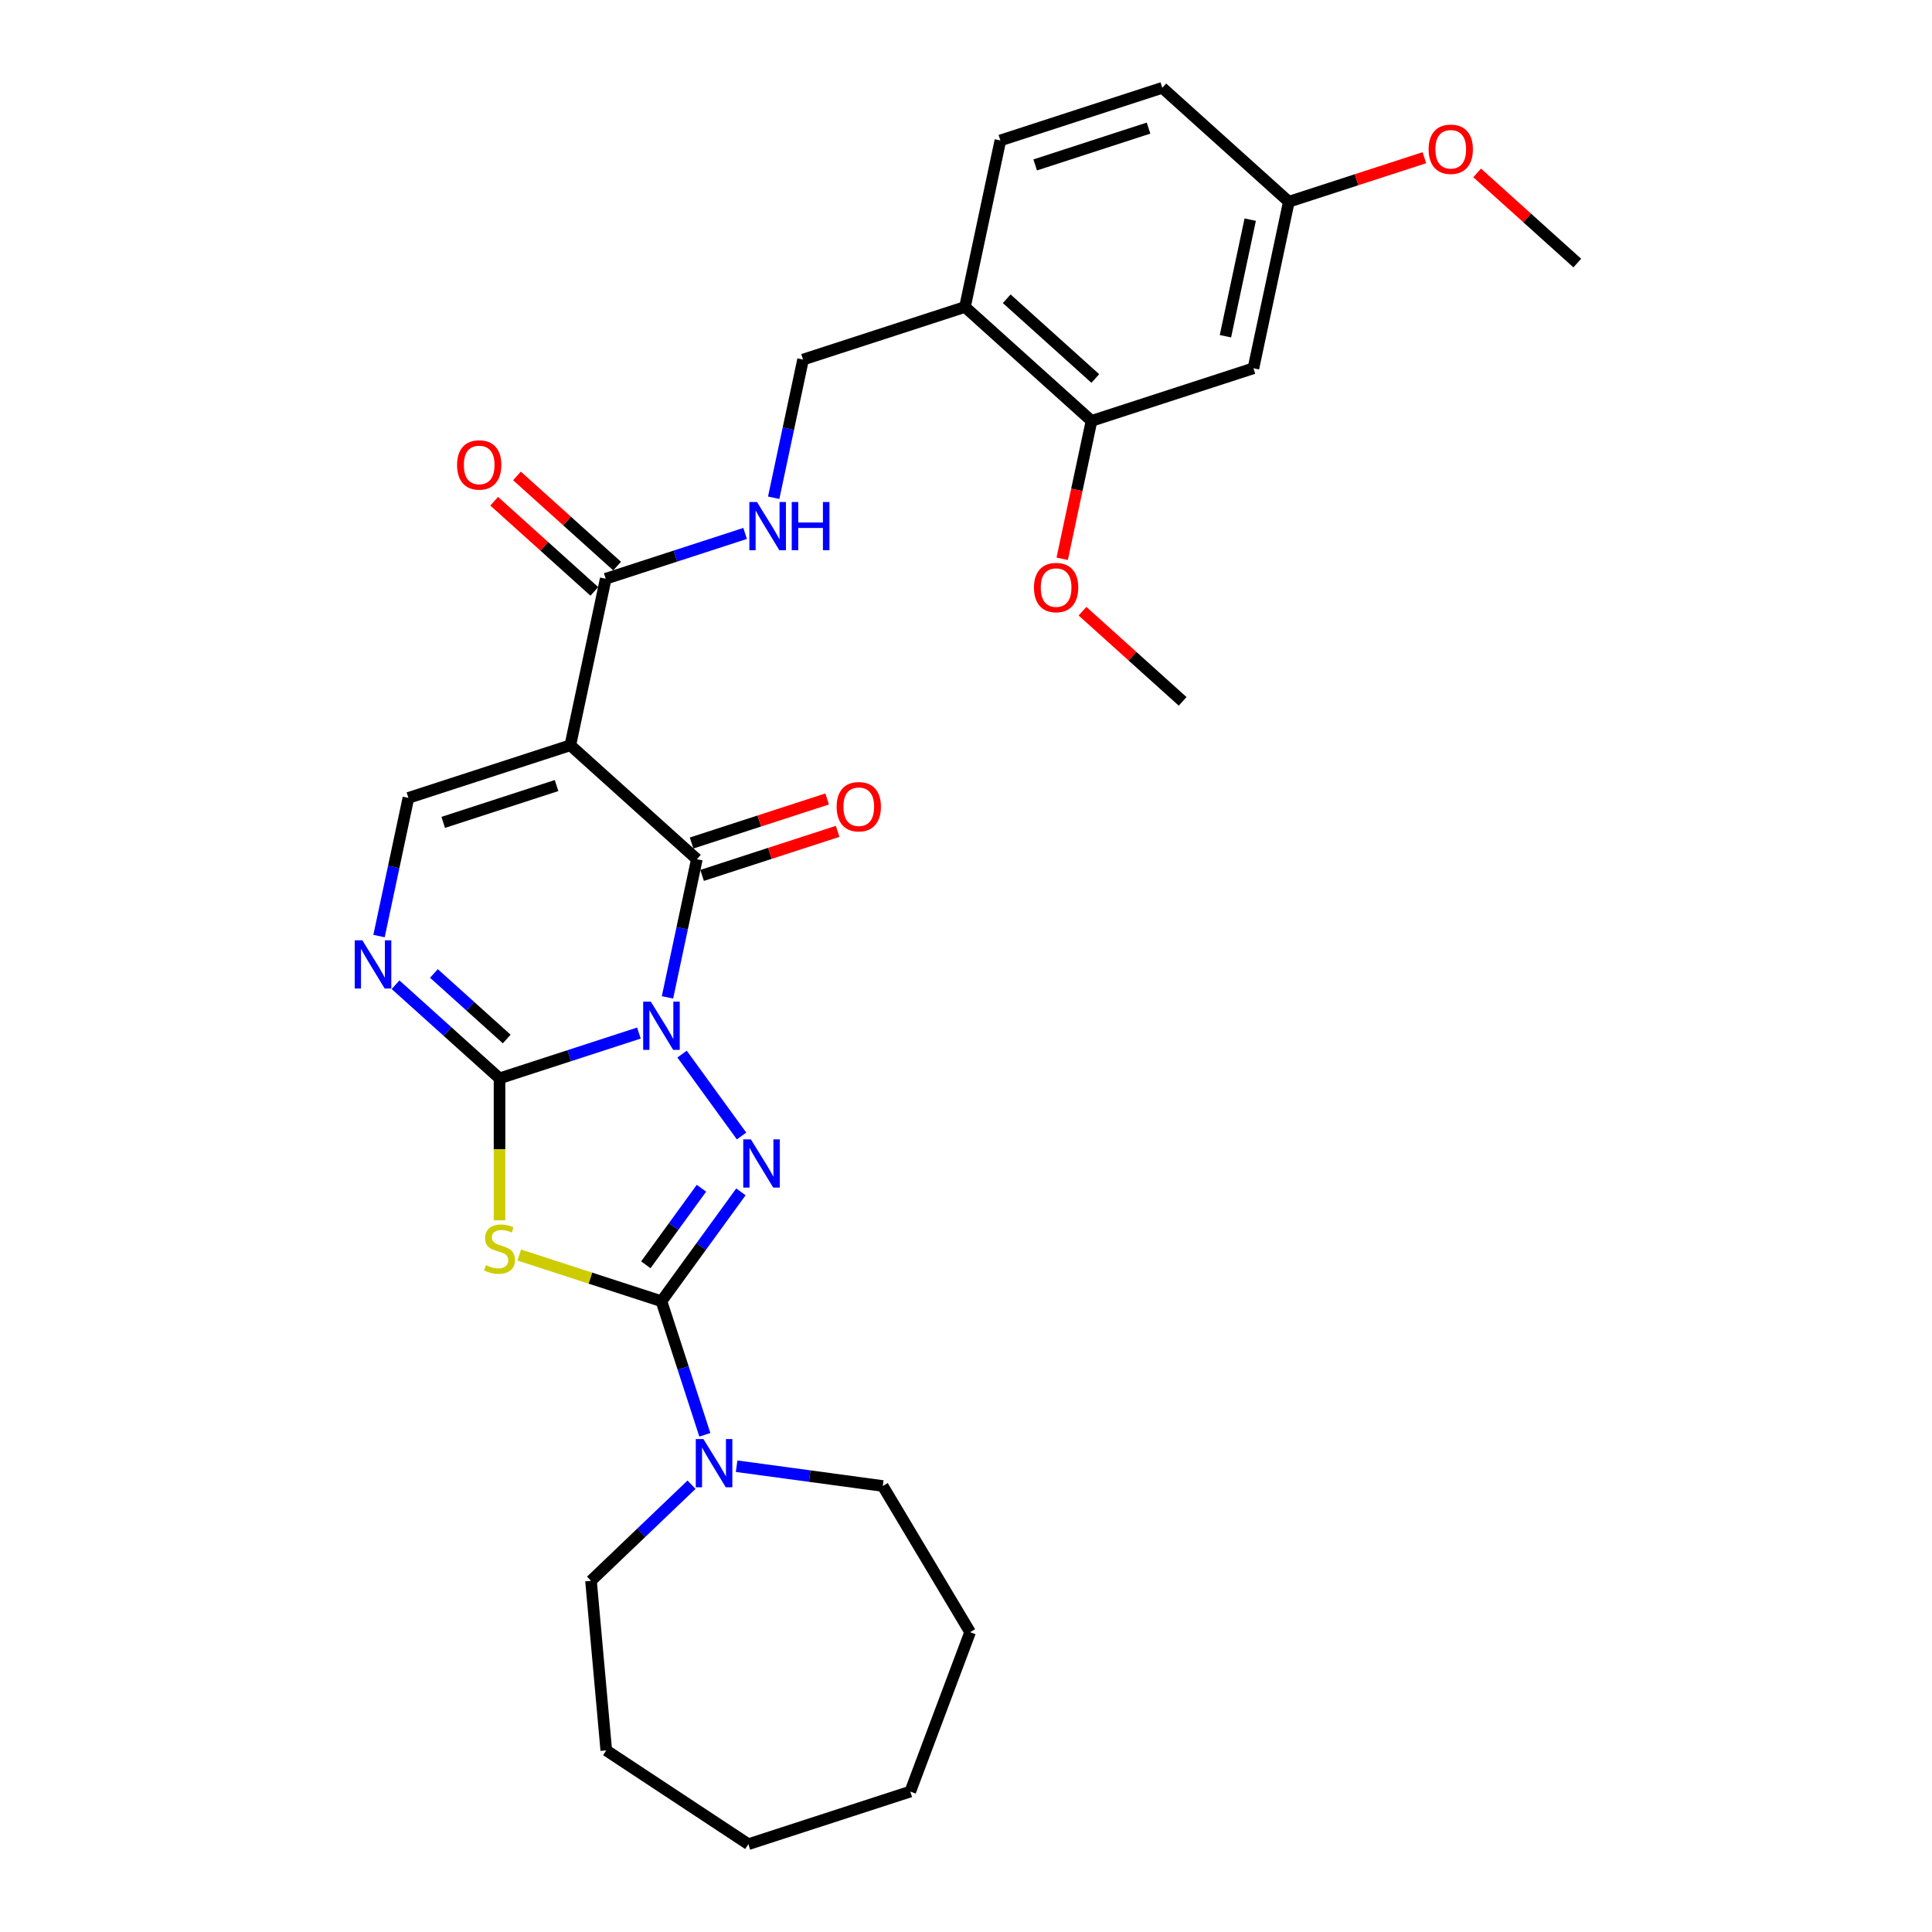 <?xml version='1.0' encoding='iso-8859-1'?>
<svg version='1.1' baseProfile='full'
              xmlns='http://www.w3.org/2000/svg'
                      xmlns:rdkit='http://www.rdkit.org/xml'
                      xmlns:xlink='http://www.w3.org/1999/xlink'
                  xml:space='preserve'
width='1000px' height='1000px' viewBox='0 0 1000 1000'>
<!-- END OF HEADER -->
<rect style='opacity:1.0;fill:#FFFFFF;stroke:none' width='1000' height='1000' x='0' y='0'> </rect>
<path class='bond-0' d='M 330.7,534.712 L 294.628,546.433' style='fill:none;fill-rule:evenodd;stroke:#0000FF;stroke-width:6px;stroke-linecap:butt;stroke-linejoin:miter;stroke-opacity:1' />
<path class='bond-0' d='M 294.628,546.433 L 258.555,558.154' style='fill:none;fill-rule:evenodd;stroke:#000000;stroke-width:6px;stroke-linecap:butt;stroke-linejoin:miter;stroke-opacity:1' />
<path class='bond-1' d='M 353.035,545.603 L 383.83,587.989' style='fill:none;fill-rule:evenodd;stroke:#0000FF;stroke-width:6px;stroke-linecap:butt;stroke-linejoin:miter;stroke-opacity:1' />
<path class='bond-3' d='M 345.489,516.239 L 353.09,480.48' style='fill:none;fill-rule:evenodd;stroke:#0000FF;stroke-width:6px;stroke-linecap:butt;stroke-linejoin:miter;stroke-opacity:1' />
<path class='bond-3' d='M 353.09,480.48 L 360.691,444.721' style='fill:none;fill-rule:evenodd;stroke:#000000;stroke-width:6px;stroke-linecap:butt;stroke-linejoin:miter;stroke-opacity:1' />
<path class='bond-4' d='M 258.555,558.154 L 258.555,594.893' style='fill:none;fill-rule:evenodd;stroke:#000000;stroke-width:6px;stroke-linecap:butt;stroke-linejoin:miter;stroke-opacity:1' />
<path class='bond-4' d='M 258.555,594.893 L 258.555,631.633' style='fill:none;fill-rule:evenodd;stroke:#CCCC00;stroke-width:6px;stroke-linecap:butt;stroke-linejoin:miter;stroke-opacity:1' />
<path class='bond-6' d='M 258.555,558.154 L 231.644,533.923' style='fill:none;fill-rule:evenodd;stroke:#000000;stroke-width:6px;stroke-linecap:butt;stroke-linejoin:miter;stroke-opacity:1' />
<path class='bond-6' d='M 231.644,533.923 L 204.733,509.692' style='fill:none;fill-rule:evenodd;stroke:#0000FF;stroke-width:6px;stroke-linecap:butt;stroke-linejoin:miter;stroke-opacity:1' />
<path class='bond-6' d='M 262.275,537.786 L 243.438,520.824' style='fill:none;fill-rule:evenodd;stroke:#000000;stroke-width:6px;stroke-linecap:butt;stroke-linejoin:miter;stroke-opacity:1' />
<path class='bond-6' d='M 243.438,520.824 L 224.6,503.863' style='fill:none;fill-rule:evenodd;stroke:#0000FF;stroke-width:6px;stroke-linecap:butt;stroke-linejoin:miter;stroke-opacity:1' />
<path class='bond-2' d='M 383.5,616.898 L 362.934,645.205' style='fill:none;fill-rule:evenodd;stroke:#0000FF;stroke-width:6px;stroke-linecap:butt;stroke-linejoin:miter;stroke-opacity:1' />
<path class='bond-2' d='M 362.934,645.205 L 342.368,673.512' style='fill:none;fill-rule:evenodd;stroke:#000000;stroke-width:6px;stroke-linecap:butt;stroke-linejoin:miter;stroke-opacity:1' />
<path class='bond-2' d='M 363.071,615.031 L 348.675,634.845' style='fill:none;fill-rule:evenodd;stroke:#0000FF;stroke-width:6px;stroke-linecap:butt;stroke-linejoin:miter;stroke-opacity:1' />
<path class='bond-2' d='M 348.675,634.845 L 334.279,654.66' style='fill:none;fill-rule:evenodd;stroke:#000000;stroke-width:6px;stroke-linecap:butt;stroke-linejoin:miter;stroke-opacity:1' />
<path class='bond-9' d='M 342.368,673.512 L 353.599,708.078' style='fill:none;fill-rule:evenodd;stroke:#000000;stroke-width:6px;stroke-linecap:butt;stroke-linejoin:miter;stroke-opacity:1' />
<path class='bond-9' d='M 353.599,708.078 L 364.83,742.643' style='fill:none;fill-rule:evenodd;stroke:#0000FF;stroke-width:6px;stroke-linecap:butt;stroke-linejoin:miter;stroke-opacity:1' />
<path class='bond-30' d='M 342.368,673.512 L 305.564,661.554' style='fill:none;fill-rule:evenodd;stroke:#000000;stroke-width:6px;stroke-linecap:butt;stroke-linejoin:miter;stroke-opacity:1' />
<path class='bond-30' d='M 305.564,661.554 L 268.76,649.596' style='fill:none;fill-rule:evenodd;stroke:#CCCC00;stroke-width:6px;stroke-linecap:butt;stroke-linejoin:miter;stroke-opacity:1' />
<path class='bond-5' d='M 360.691,444.721 L 295.2,385.753' style='fill:none;fill-rule:evenodd;stroke:#000000;stroke-width:6px;stroke-linecap:butt;stroke-linejoin:miter;stroke-opacity:1' />
<path class='bond-14' d='M 363.414,453.102 L 398.49,441.705' style='fill:none;fill-rule:evenodd;stroke:#000000;stroke-width:6px;stroke-linecap:butt;stroke-linejoin:miter;stroke-opacity:1' />
<path class='bond-14' d='M 398.49,441.705 L 433.567,430.308' style='fill:none;fill-rule:evenodd;stroke:#FF0000;stroke-width:6px;stroke-linecap:butt;stroke-linejoin:miter;stroke-opacity:1' />
<path class='bond-14' d='M 357.967,436.34 L 393.044,424.942' style='fill:none;fill-rule:evenodd;stroke:#000000;stroke-width:6px;stroke-linecap:butt;stroke-linejoin:miter;stroke-opacity:1' />
<path class='bond-14' d='M 393.044,424.942 L 428.121,413.545' style='fill:none;fill-rule:evenodd;stroke:#FF0000;stroke-width:6px;stroke-linecap:butt;stroke-linejoin:miter;stroke-opacity:1' />
<path class='bond-7' d='M 295.2,385.753 L 211.387,412.985' style='fill:none;fill-rule:evenodd;stroke:#000000;stroke-width:6px;stroke-linecap:butt;stroke-linejoin:miter;stroke-opacity:1' />
<path class='bond-7' d='M 288.075,406.6 L 229.406,425.663' style='fill:none;fill-rule:evenodd;stroke:#000000;stroke-width:6px;stroke-linecap:butt;stroke-linejoin:miter;stroke-opacity:1' />
<path class='bond-8' d='M 295.2,385.753 L 313.523,299.553' style='fill:none;fill-rule:evenodd;stroke:#000000;stroke-width:6px;stroke-linecap:butt;stroke-linejoin:miter;stroke-opacity:1' />
<path class='bond-31' d='M 196.185,484.504 L 203.786,448.745' style='fill:none;fill-rule:evenodd;stroke:#0000FF;stroke-width:6px;stroke-linecap:butt;stroke-linejoin:miter;stroke-opacity:1' />
<path class='bond-31' d='M 203.786,448.745 L 211.387,412.985' style='fill:none;fill-rule:evenodd;stroke:#000000;stroke-width:6px;stroke-linecap:butt;stroke-linejoin:miter;stroke-opacity:1' />
<path class='bond-10' d='M 313.523,299.553 L 349.595,287.832' style='fill:none;fill-rule:evenodd;stroke:#000000;stroke-width:6px;stroke-linecap:butt;stroke-linejoin:miter;stroke-opacity:1' />
<path class='bond-10' d='M 349.595,287.832 L 385.668,276.111' style='fill:none;fill-rule:evenodd;stroke:#0000FF;stroke-width:6px;stroke-linecap:butt;stroke-linejoin:miter;stroke-opacity:1' />
<path class='bond-16' d='M 319.419,293.004 L 293.504,269.669' style='fill:none;fill-rule:evenodd;stroke:#000000;stroke-width:6px;stroke-linecap:butt;stroke-linejoin:miter;stroke-opacity:1' />
<path class='bond-16' d='M 293.504,269.669 L 267.588,246.335' style='fill:none;fill-rule:evenodd;stroke:#FF0000;stroke-width:6px;stroke-linecap:butt;stroke-linejoin:miter;stroke-opacity:1' />
<path class='bond-16' d='M 307.626,306.102 L 281.71,282.767' style='fill:none;fill-rule:evenodd;stroke:#000000;stroke-width:6px;stroke-linecap:butt;stroke-linejoin:miter;stroke-opacity:1' />
<path class='bond-16' d='M 281.71,282.767 L 255.795,259.433' style='fill:none;fill-rule:evenodd;stroke:#FF0000;stroke-width:6px;stroke-linecap:butt;stroke-linejoin:miter;stroke-opacity:1' />
<path class='bond-21' d='M 381.268,758.906 L 419.099,764.03' style='fill:none;fill-rule:evenodd;stroke:#0000FF;stroke-width:6px;stroke-linecap:butt;stroke-linejoin:miter;stroke-opacity:1' />
<path class='bond-21' d='M 419.099,764.03 L 456.929,769.155' style='fill:none;fill-rule:evenodd;stroke:#000000;stroke-width:6px;stroke-linecap:butt;stroke-linejoin:miter;stroke-opacity:1' />
<path class='bond-22' d='M 357.933,768.481 L 331.918,793.353' style='fill:none;fill-rule:evenodd;stroke:#0000FF;stroke-width:6px;stroke-linecap:butt;stroke-linejoin:miter;stroke-opacity:1' />
<path class='bond-22' d='M 331.918,793.353 L 305.903,818.226' style='fill:none;fill-rule:evenodd;stroke:#000000;stroke-width:6px;stroke-linecap:butt;stroke-linejoin:miter;stroke-opacity:1' />
<path class='bond-15' d='M 400.456,257.638 L 408.057,221.879' style='fill:none;fill-rule:evenodd;stroke:#0000FF;stroke-width:6px;stroke-linecap:butt;stroke-linejoin:miter;stroke-opacity:1' />
<path class='bond-15' d='M 408.057,221.879 L 415.658,186.12' style='fill:none;fill-rule:evenodd;stroke:#000000;stroke-width:6px;stroke-linecap:butt;stroke-linejoin:miter;stroke-opacity:1' />
<path class='bond-11' d='M 499.471,158.887 L 415.658,186.12' style='fill:none;fill-rule:evenodd;stroke:#000000;stroke-width:6px;stroke-linecap:butt;stroke-linejoin:miter;stroke-opacity:1' />
<path class='bond-12' d='M 499.471,158.887 L 564.961,217.855' style='fill:none;fill-rule:evenodd;stroke:#000000;stroke-width:6px;stroke-linecap:butt;stroke-linejoin:miter;stroke-opacity:1' />
<path class='bond-12' d='M 521.088,154.634 L 566.931,195.912' style='fill:none;fill-rule:evenodd;stroke:#000000;stroke-width:6px;stroke-linecap:butt;stroke-linejoin:miter;stroke-opacity:1' />
<path class='bond-17' d='M 499.471,158.887 L 517.793,72.687' style='fill:none;fill-rule:evenodd;stroke:#000000;stroke-width:6px;stroke-linecap:butt;stroke-linejoin:miter;stroke-opacity:1' />
<path class='bond-13' d='M 564.961,217.855 L 648.774,190.623' style='fill:none;fill-rule:evenodd;stroke:#000000;stroke-width:6px;stroke-linecap:butt;stroke-linejoin:miter;stroke-opacity:1' />
<path class='bond-20' d='M 564.961,217.855 L 557.375,253.544' style='fill:none;fill-rule:evenodd;stroke:#000000;stroke-width:6px;stroke-linecap:butt;stroke-linejoin:miter;stroke-opacity:1' />
<path class='bond-20' d='M 557.375,253.544 L 549.79,289.233' style='fill:none;fill-rule:evenodd;stroke:#FF0000;stroke-width:6px;stroke-linecap:butt;stroke-linejoin:miter;stroke-opacity:1' />
<path class='bond-33' d='M 648.774,190.623 L 667.097,104.422' style='fill:none;fill-rule:evenodd;stroke:#000000;stroke-width:6px;stroke-linecap:butt;stroke-linejoin:miter;stroke-opacity:1' />
<path class='bond-33' d='M 634.282,174.028 L 647.108,113.688' style='fill:none;fill-rule:evenodd;stroke:#000000;stroke-width:6px;stroke-linecap:butt;stroke-linejoin:miter;stroke-opacity:1' />
<path class='bond-19' d='M 517.793,72.687 L 601.606,45.455' style='fill:none;fill-rule:evenodd;stroke:#000000;stroke-width:6px;stroke-linecap:butt;stroke-linejoin:miter;stroke-opacity:1' />
<path class='bond-19' d='M 535.812,85.365 L 594.481,66.302' style='fill:none;fill-rule:evenodd;stroke:#000000;stroke-width:6px;stroke-linecap:butt;stroke-linejoin:miter;stroke-opacity:1' />
<path class='bond-18' d='M 667.097,104.422 L 601.606,45.455' style='fill:none;fill-rule:evenodd;stroke:#000000;stroke-width:6px;stroke-linecap:butt;stroke-linejoin:miter;stroke-opacity:1' />
<path class='bond-23' d='M 667.097,104.422 L 702.173,93.025' style='fill:none;fill-rule:evenodd;stroke:#000000;stroke-width:6px;stroke-linecap:butt;stroke-linejoin:miter;stroke-opacity:1' />
<path class='bond-23' d='M 702.173,93.025 L 737.25,81.628' style='fill:none;fill-rule:evenodd;stroke:#FF0000;stroke-width:6px;stroke-linecap:butt;stroke-linejoin:miter;stroke-opacity:1' />
<path class='bond-24' d='M 560.298,316.355 L 586.214,339.689' style='fill:none;fill-rule:evenodd;stroke:#FF0000;stroke-width:6px;stroke-linecap:butt;stroke-linejoin:miter;stroke-opacity:1' />
<path class='bond-24' d='M 586.214,339.689 L 612.129,363.023' style='fill:none;fill-rule:evenodd;stroke:#000000;stroke-width:6px;stroke-linecap:butt;stroke-linejoin:miter;stroke-opacity:1' />
<path class='bond-26' d='M 456.929,769.155 L 502.129,844.806' style='fill:none;fill-rule:evenodd;stroke:#000000;stroke-width:6px;stroke-linecap:butt;stroke-linejoin:miter;stroke-opacity:1' />
<path class='bond-27' d='M 305.903,818.226 L 313.803,905.997' style='fill:none;fill-rule:evenodd;stroke:#000000;stroke-width:6px;stroke-linecap:butt;stroke-linejoin:miter;stroke-opacity:1' />
<path class='bond-25' d='M 764.569,89.489 L 790.485,112.823' style='fill:none;fill-rule:evenodd;stroke:#FF0000;stroke-width:6px;stroke-linecap:butt;stroke-linejoin:miter;stroke-opacity:1' />
<path class='bond-25' d='M 790.485,112.823 L 816.4,136.158' style='fill:none;fill-rule:evenodd;stroke:#000000;stroke-width:6px;stroke-linecap:butt;stroke-linejoin:miter;stroke-opacity:1' />
<path class='bond-29' d='M 502.129,844.806 L 471.164,927.313' style='fill:none;fill-rule:evenodd;stroke:#000000;stroke-width:6px;stroke-linecap:butt;stroke-linejoin:miter;stroke-opacity:1' />
<path class='bond-28' d='M 313.803,905.997 L 387.351,954.545' style='fill:none;fill-rule:evenodd;stroke:#000000;stroke-width:6px;stroke-linecap:butt;stroke-linejoin:miter;stroke-opacity:1' />
<path class='bond-32' d='M 387.351,954.545 L 471.164,927.313' style='fill:none;fill-rule:evenodd;stroke:#000000;stroke-width:6px;stroke-linecap:butt;stroke-linejoin:miter;stroke-opacity:1' />
<path  class='atom-0' d='M 336.851 518.442
L 345.03 531.661
Q 345.84 532.966, 347.145 535.327
Q 348.449 537.689, 348.519 537.83
L 348.519 518.442
L 351.833 518.442
L 351.833 543.4
L 348.414 543.4
L 339.636 528.947
Q 338.614 527.255, 337.521 525.316
Q 336.464 523.378, 336.146 522.778
L 336.146 543.4
L 332.903 543.4
L 332.903 518.442
L 336.851 518.442
' fill='#0000FF'/>
<path  class='atom-2' d='M 388.651 589.738
L 396.829 602.957
Q 397.64 604.261, 398.944 606.623
Q 400.248 608.985, 400.319 609.126
L 400.319 589.738
L 403.632 589.738
L 403.632 614.695
L 400.213 614.695
L 391.435 600.243
Q 390.413 598.551, 389.32 596.612
Q 388.263 594.673, 387.946 594.074
L 387.946 614.695
L 384.703 614.695
L 384.703 589.738
L 388.651 589.738
' fill='#0000FF'/>
<path  class='atom-5' d='M 251.505 654.846
Q 251.787 654.951, 252.95 655.445
Q 254.114 655.938, 255.383 656.256
Q 256.687 656.538, 257.956 656.538
Q 260.318 656.538, 261.693 655.41
Q 263.067 654.246, 263.067 652.237
Q 263.067 650.862, 262.362 650.016
Q 261.693 649.17, 260.635 648.712
Q 259.577 648.254, 257.815 647.725
Q 255.594 647.055, 254.255 646.421
Q 252.95 645.786, 251.999 644.447
Q 251.082 643.107, 251.082 640.851
Q 251.082 637.714, 253.197 635.775
Q 255.347 633.836, 259.577 633.836
Q 262.468 633.836, 265.746 635.211
L 264.936 637.925
Q 261.939 636.692, 259.683 636.692
Q 257.251 636.692, 255.911 637.714
Q 254.572 638.701, 254.607 640.428
Q 254.607 641.768, 255.277 642.578
Q 255.982 643.389, 256.969 643.847
Q 257.991 644.306, 259.683 644.834
Q 261.939 645.539, 263.279 646.244
Q 264.618 646.949, 265.57 648.395
Q 266.557 649.805, 266.557 652.237
Q 266.557 655.692, 264.231 657.56
Q 261.939 659.393, 258.097 659.393
Q 255.876 659.393, 254.184 658.899
Q 252.527 658.441, 250.553 657.63
L 251.505 654.846
' fill='#CCCC00'/>
<path  class='atom-7' d='M 187.548 486.707
L 195.726 499.926
Q 196.537 501.23, 197.841 503.592
Q 199.145 505.954, 199.216 506.095
L 199.216 486.707
L 202.53 486.707
L 202.53 511.664
L 199.11 511.664
L 190.333 497.212
Q 189.311 495.52, 188.218 493.581
Q 187.16 491.642, 186.843 491.043
L 186.843 511.664
L 183.6 511.664
L 183.6 486.707
L 187.548 486.707
' fill='#0000FF'/>
<path  class='atom-10' d='M 364.084 744.846
L 372.262 758.065
Q 373.073 759.37, 374.377 761.731
Q 375.681 764.093, 375.752 764.234
L 375.752 744.846
L 379.065 744.846
L 379.065 769.804
L 375.646 769.804
L 366.869 755.351
Q 365.846 753.659, 364.754 751.72
Q 363.696 749.781, 363.379 749.182
L 363.379 769.804
L 360.136 769.804
L 360.136 744.846
L 364.084 744.846
' fill='#0000FF'/>
<path  class='atom-11' d='M 391.819 259.841
L 399.997 273.06
Q 400.808 274.365, 402.112 276.726
Q 403.416 279.088, 403.487 279.229
L 403.487 259.841
L 406.8 259.841
L 406.8 284.799
L 403.381 284.799
L 394.604 270.346
Q 393.581 268.654, 392.489 266.715
Q 391.431 264.777, 391.114 264.177
L 391.114 284.799
L 387.871 284.799
L 387.871 259.841
L 391.819 259.841
' fill='#0000FF'/>
<path  class='atom-11' d='M 409.796 259.841
L 413.181 259.841
L 413.181 270.452
L 425.941 270.452
L 425.941 259.841
L 429.325 259.841
L 429.325 284.799
L 425.941 284.799
L 425.941 273.272
L 413.181 273.272
L 413.181 284.799
L 409.796 284.799
L 409.796 259.841
' fill='#0000FF'/>
<path  class='atom-15' d='M 433.047 417.559
Q 433.047 411.566, 436.008 408.217
Q 438.969 404.869, 444.503 404.869
Q 450.038 404.869, 452.999 408.217
Q 455.96 411.566, 455.96 417.559
Q 455.96 423.622, 452.964 427.076
Q 449.967 430.496, 444.503 430.496
Q 439.004 430.496, 436.008 427.076
Q 433.047 423.657, 433.047 417.559
M 444.503 427.676
Q 448.311 427.676, 450.355 425.138
Q 452.435 422.564, 452.435 417.559
Q 452.435 412.659, 450.355 410.192
Q 448.311 407.689, 444.503 407.689
Q 440.696 407.689, 438.617 410.156
Q 436.572 412.624, 436.572 417.559
Q 436.572 422.6, 438.617 425.138
Q 440.696 427.676, 444.503 427.676
' fill='#FF0000'/>
<path  class='atom-17' d='M 236.576 240.655
Q 236.576 234.663, 239.537 231.314
Q 242.498 227.965, 248.032 227.965
Q 253.566 227.965, 256.527 231.314
Q 259.489 234.663, 259.489 240.655
Q 259.489 246.718, 256.492 250.173
Q 253.496 253.592, 248.032 253.592
Q 242.533 253.592, 239.537 250.173
Q 236.576 246.754, 236.576 240.655
M 248.032 250.772
Q 251.839 250.772, 253.884 248.234
Q 255.963 245.661, 255.963 240.655
Q 255.963 235.755, 253.884 233.288
Q 251.839 230.785, 248.032 230.785
Q 244.225 230.785, 242.145 233.253
Q 240.101 235.72, 240.101 240.655
Q 240.101 245.696, 242.145 248.234
Q 244.225 250.772, 248.032 250.772
' fill='#FF0000'/>
<path  class='atom-21' d='M 535.182 304.126
Q 535.182 298.133, 538.143 294.785
Q 541.105 291.436, 546.639 291.436
Q 552.173 291.436, 555.134 294.785
Q 558.095 298.133, 558.095 304.126
Q 558.095 310.189, 555.099 313.644
Q 552.103 317.063, 546.639 317.063
Q 541.14 317.063, 538.143 313.644
Q 535.182 310.224, 535.182 304.126
M 546.639 314.243
Q 550.446 314.243, 552.49 311.705
Q 554.57 309.132, 554.57 304.126
Q 554.57 299.226, 552.49 296.759
Q 550.446 294.256, 546.639 294.256
Q 542.832 294.256, 540.752 296.723
Q 538.707 299.191, 538.707 304.126
Q 538.707 309.167, 540.752 311.705
Q 542.832 314.243, 546.639 314.243
' fill='#FF0000'/>
<path  class='atom-24' d='M 739.453 77.26
Q 739.453 71.268, 742.414 67.919
Q 745.375 64.57, 750.91 64.57
Q 756.444 64.57, 759.405 67.919
Q 762.366 71.268, 762.366 77.26
Q 762.366 83.323, 759.37 86.778
Q 756.373 90.197, 750.91 90.197
Q 745.41 90.197, 742.414 86.778
Q 739.453 83.359, 739.453 77.26
M 750.91 87.377
Q 754.717 87.377, 756.761 84.839
Q 758.841 82.266, 758.841 77.26
Q 758.841 72.361, 756.761 69.893
Q 754.717 67.39, 750.91 67.39
Q 747.102 67.39, 745.023 69.858
Q 742.978 72.325, 742.978 77.26
Q 742.978 82.301, 745.023 84.839
Q 747.102 87.377, 750.91 87.377
' fill='#FF0000'/>
</svg>

